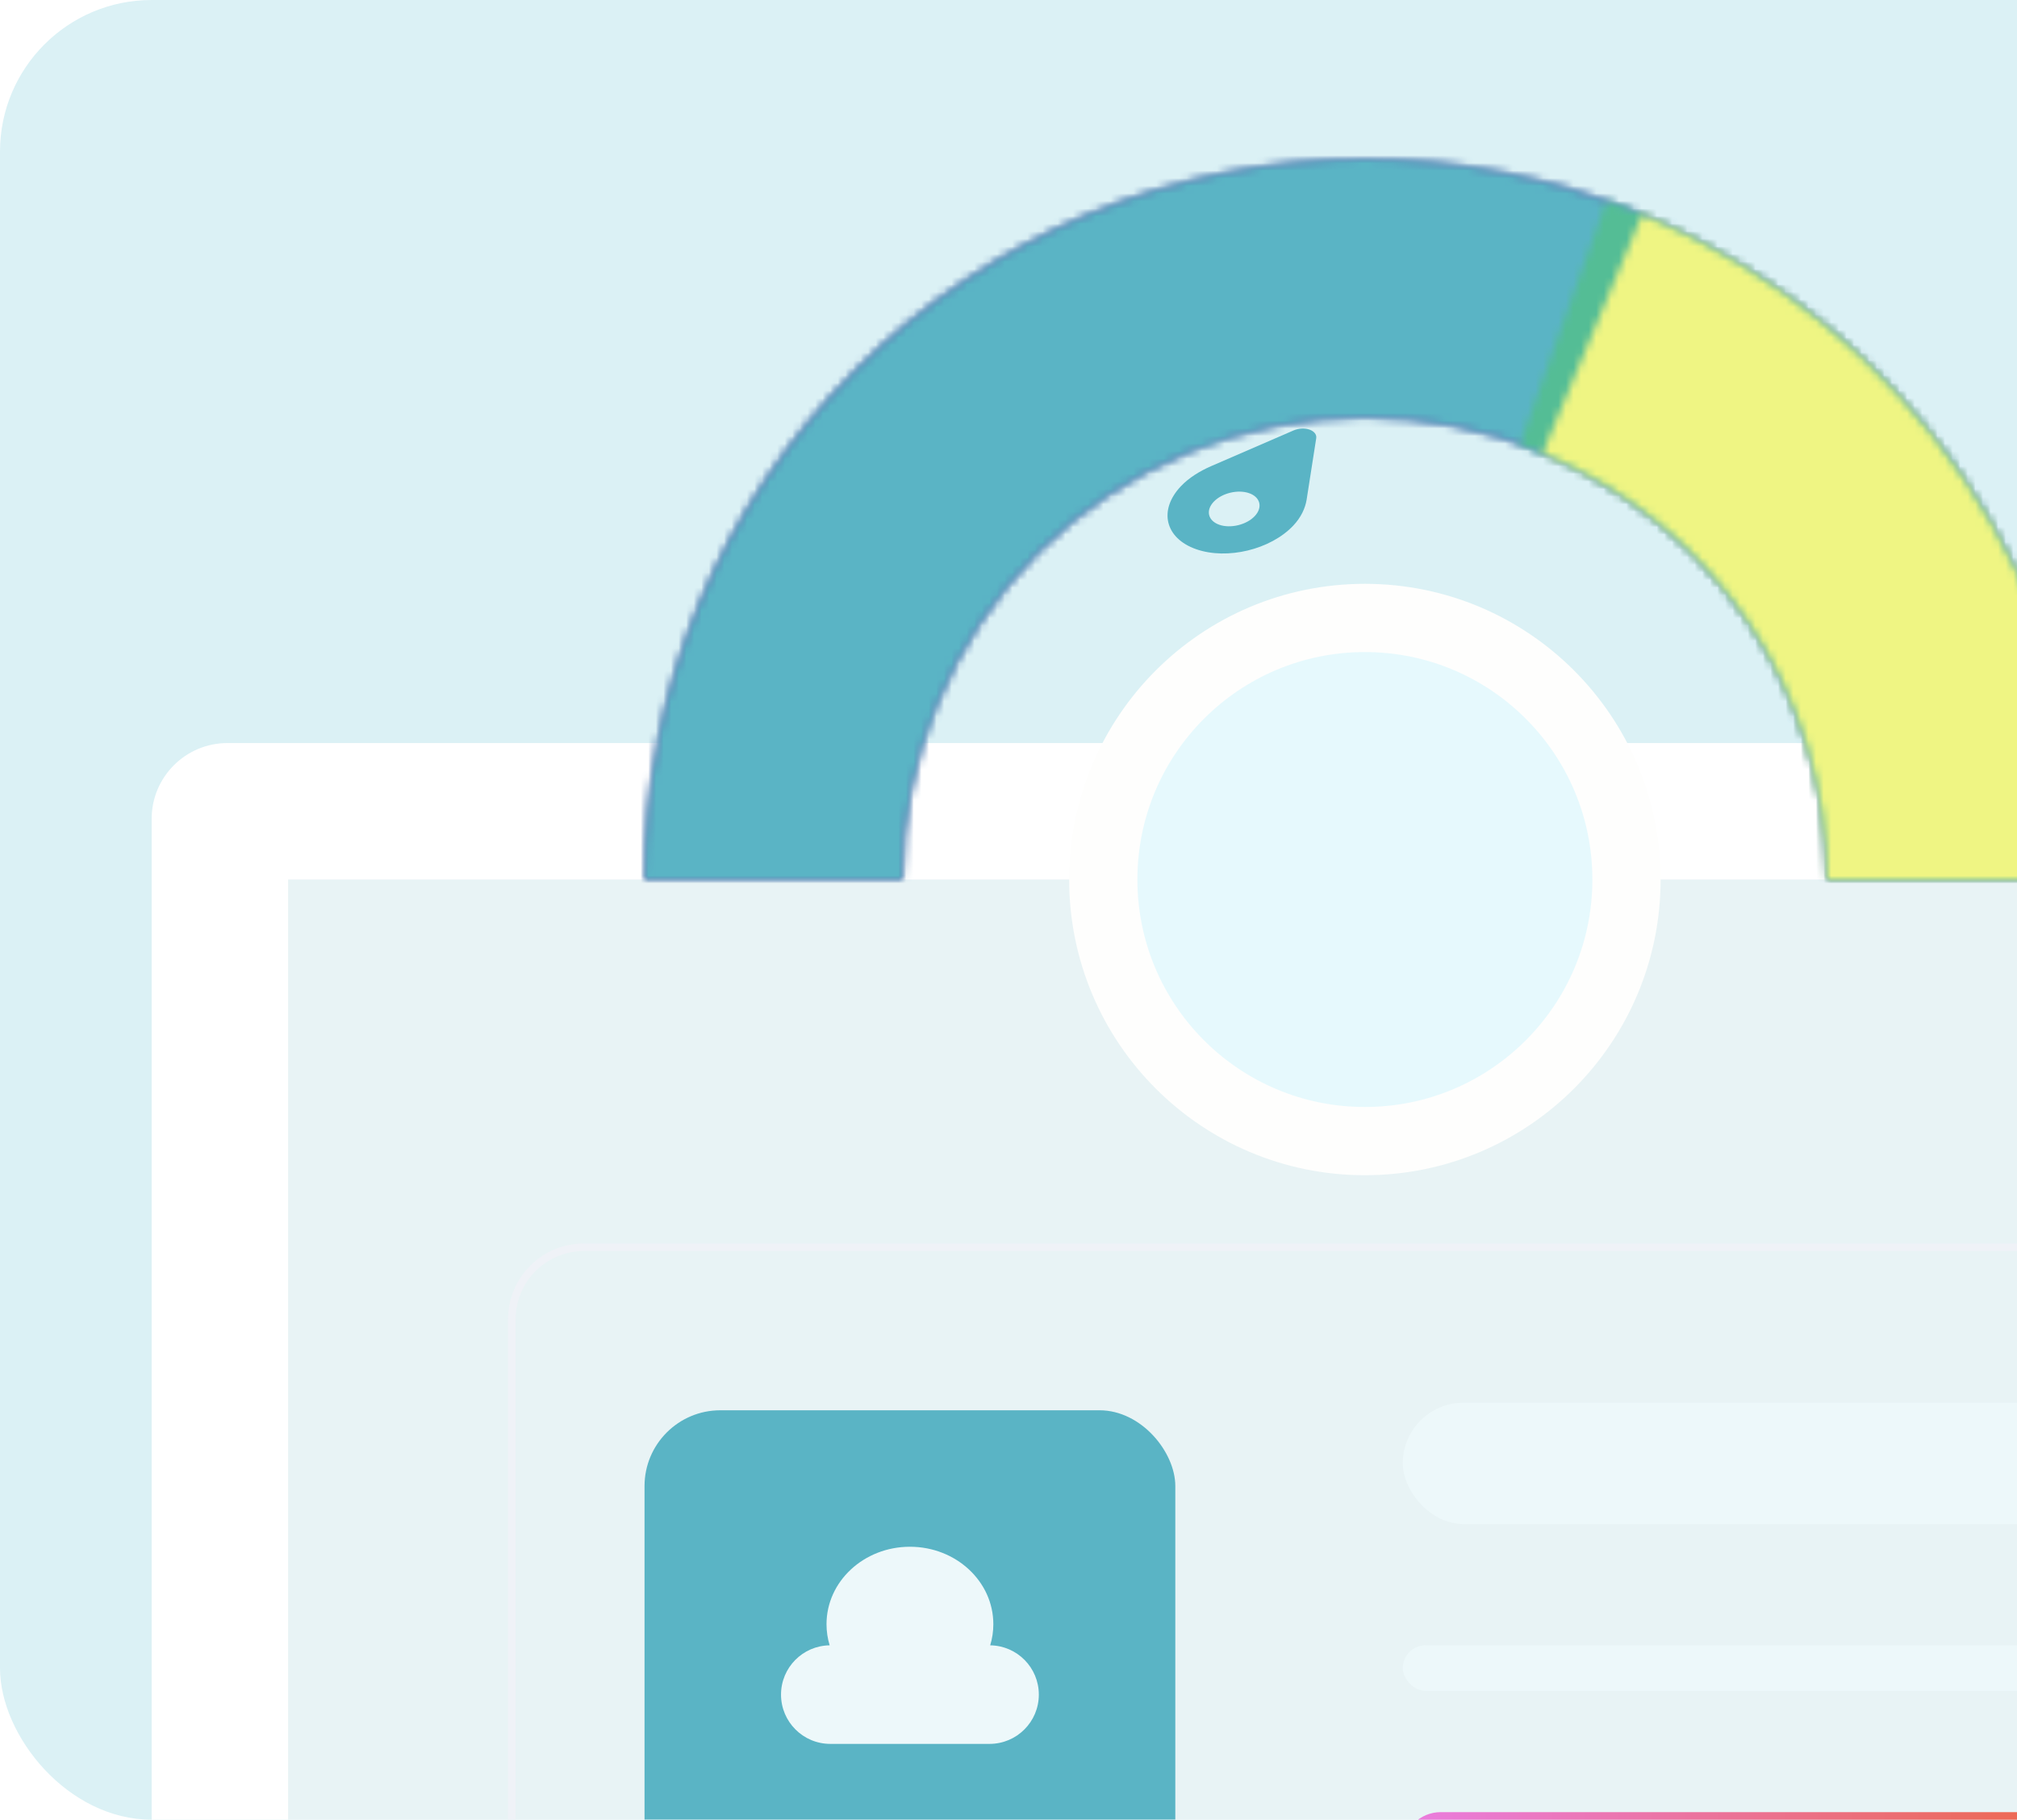 <svg width="266" height="240" viewBox="0 0 266 240" fill="none" xmlns="http://www.w3.org/2000/svg">
<g clip-path="url(#clip0_2001_6750)">
<rect width="335" height="240" rx="20" fill="#DBF1F5"/>
<rect x="20" y="98" width="353" height="351" rx="10" fill="white"/>
<rect x="38" y="116" width="326" height="314" fill="#E8F3F5"/>
<rect x="67.5" y="164.5" width="312" height="105" rx="9.5" stroke="#EFF2F7"/>
<g filter="url(#filter0_d_2001_6750)">
<rect x="85" y="182" width="70" height="70" rx="10" fill="#5AB4C5"/>
</g>
<path fill-rule="evenodd" clip-rule="evenodd" d="M130.586 217.001C130.856 216.115 131 215.18 131 214.214C131 208.573 126.075 204 120 204C113.925 204 109 208.573 109 214.214C109 215.18 109.144 216.115 109.414 217.001C105.864 217.046 103 219.939 103 223.5C103 227.09 105.91 230 109.5 230H130.5C134.09 230 137 227.09 137 223.5C137 219.939 134.136 217.046 130.586 217.001Z" fill="#EDF8FA"/>
<rect x="185" y="239" width="190" height="10" rx="5" fill="#EDF8FA"/>
<rect x="185" y="239" width="92" height="10" rx="5" fill="url(#paint0_linear_2001_6750)"/>
<rect x="185" y="217" width="104" height="6" rx="3" fill="#EDF8FA"/>
<rect x="185" y="185" width="190" height="16" rx="8" fill="#EDF8FA"/>
<mask id="path-11-inside-1_2001_6750" fill="white">
<path d="M275 116C275 103.524 272.543 91.171 267.769 79.645C262.994 68.119 255.997 57.646 247.175 48.825C238.354 40.003 227.881 33.006 216.355 28.231C204.829 23.457 192.476 21 180 21C167.524 21 155.171 23.457 143.645 28.231C132.119 33.006 121.646 40.003 112.825 48.825C104.003 57.646 97.006 68.119 92.231 79.645C87.457 91.171 85 103.524 85 116H119.013C119.013 107.991 120.591 100.061 123.655 92.661C126.72 85.262 131.213 78.539 136.876 72.876C142.539 67.213 149.262 62.72 156.661 59.655C164.061 56.591 171.991 55.013 180 55.013C188.009 55.013 195.939 56.591 203.339 59.655C210.738 62.72 217.461 67.213 223.124 72.876C228.787 78.539 233.28 85.262 236.345 92.661C239.409 100.061 240.987 107.991 240.987 116H275Z"/>
</mask>
<path d="M275 116C275 103.524 272.543 91.171 267.769 79.645C262.994 68.119 255.997 57.646 247.175 48.825C238.354 40.003 227.881 33.006 216.355 28.231C204.829 23.457 192.476 21 180 21C167.524 21 155.171 23.457 143.645 28.231C132.119 33.006 121.646 40.003 112.825 48.825C104.003 57.646 97.006 68.119 92.231 79.645C87.457 91.171 85 103.524 85 116H119.013C119.013 107.991 120.591 100.061 123.655 92.661C126.72 85.262 131.213 78.539 136.876 72.876C142.539 67.213 149.262 62.72 156.661 59.655C164.061 56.591 171.991 55.013 180 55.013C188.009 55.013 195.939 56.591 203.339 59.655C210.738 62.72 217.461 67.213 223.124 72.876C228.787 78.539 233.28 85.262 236.345 92.661C239.409 100.061 240.987 107.991 240.987 116H275Z" stroke="#52459F" stroke-width="68" mask="url(#path-11-inside-1_2001_6750)"/>
<mask id="path-12-inside-2_2001_6750" fill="white">
<path d="M275 116C275 90.804 264.991 66.641 247.175 48.825C229.359 31.009 205.196 21 180 21C154.804 21 130.641 31.009 112.825 48.825C95.009 66.641 85 90.804 85 116L119.03 116C119.03 99.83 125.454 84.322 136.888 72.888C148.322 61.454 163.83 55.03 180 55.03C196.17 55.03 211.678 61.454 223.112 72.888C234.546 84.322 240.97 99.83 240.97 116H275Z"/>
</mask>
<path d="M275 116C275 90.804 264.991 66.641 247.175 48.825C229.359 31.009 205.196 21 180 21C154.804 21 130.641 31.009 112.825 48.825C95.009 66.641 85 90.804 85 116L119.03 116C119.03 99.83 125.454 84.322 136.888 72.888C148.322 61.454 163.83 55.03 180 55.03C196.17 55.03 211.678 61.454 223.112 72.888C234.546 84.322 240.97 99.83 240.97 116H275Z" stroke="#5AB4C5" stroke-width="68" mask="url(#path-12-inside-2_2001_6750)"/>
<mask id="path-13-inside-3_2001_6750" fill="white">
<path d="M275 116C275 96.391 268.932 77.262 257.629 61.239C246.325 45.215 230.341 33.082 211.868 26.505L200.452 58.563C212.308 62.784 222.567 70.571 229.821 80.855C237.076 91.139 240.97 103.415 240.97 116H275Z"/>
</mask>
<path d="M275 116C275 96.391 268.932 77.262 257.629 61.239C246.325 45.215 230.341 33.082 211.868 26.505L200.452 58.563C212.308 62.784 222.567 70.571 229.821 80.855C237.076 91.139 240.97 103.415 240.97 116H275Z" stroke="#54BD95" stroke-width="68" mask="url(#path-13-inside-3_2001_6750)"/>
<mask id="path-14-inside-4_2001_6750" fill="white">
<path d="M275 116C275 97.246 269.45 78.913 259.048 63.308C248.646 47.704 233.859 35.527 216.549 28.312L203.457 59.723C214.566 64.353 224.056 72.168 230.732 82.183C237.408 92.198 240.97 103.964 240.97 116H275Z"/>
</mask>
<path d="M275 116C275 97.246 269.45 78.913 259.048 63.308C248.646 47.704 233.859 35.527 216.549 28.312L203.457 59.723C214.566 64.353 224.056 72.168 230.732 82.183C237.408 92.198 240.97 103.964 240.97 116H275Z" stroke="#EFF583" stroke-width="68" mask="url(#path-14-inside-4_2001_6750)"/>
<circle cx="180" cy="116" r="39" fill="#FEFEFD"/>
<circle cx="180" cy="116" r="30" fill="#E6F9FD"/>
<path d="M157.738 72.43C161.834 73.87 167.557 72.485 170.546 69.332C171.589 68.232 172.128 67.022 172.311 65.936L173.58 57.81C173.676 57.284 173.265 56.86 172.69 56.658C172.114 56.456 171.335 56.462 170.604 56.765L159.687 61.495C158.229 62.133 156.801 63.006 155.74 64.124C152.751 67.278 153.641 70.991 157.738 72.43ZM164.738 65.046C166.226 65.569 166.554 66.931 165.468 68.077C164.382 69.222 162.28 69.731 160.793 69.208C159.305 68.685 158.976 67.323 160.062 66.177C161.152 65.028 163.25 64.523 164.738 65.046Z" fill="#5AB4C5"/>
</g>
<defs>
<filter id="filter0_d_2001_6750" x="76" y="177" width="88" height="88" filterUnits="userSpaceOnUse" color-interpolation-filters="sRGB">
<feFlood flood-opacity="0" result="BackgroundImageFix"/>
<feColorMatrix in="SourceAlpha" type="matrix" values="0 0 0 0 0 0 0 0 0 0 0 0 0 0 0 0 0 0 127 0" result="hardAlpha"/>
<feOffset dy="4"/>
<feGaussianBlur stdDeviation="4.5"/>
<feComposite in2="hardAlpha" operator="out"/>
<feColorMatrix type="matrix" values="0 0 0 0 0 0 0 0 0 0 0 0 0 0 0 0 0 0 0.05 0"/>
<feBlend mode="normal" in2="BackgroundImageFix" result="effect1_dropShadow_2001_6750"/>
<feBlend mode="normal" in="SourceGraphic" in2="effect1_dropShadow_2001_6750" result="shape"/>
</filter>
<linearGradient id="paint0_linear_2001_6750" x1="185" y1="244" x2="277" y2="244" gradientUnits="userSpaceOnUse">
<stop stop-color="#EA7CE0"/>
<stop offset="1" stop-color="#ED6744"/>
</linearGradient>
<clipPath id="clip0_2001_6750">
<rect width="335" height="240" rx="20" fill="white"/>
</clipPath>
</defs>
</svg>

